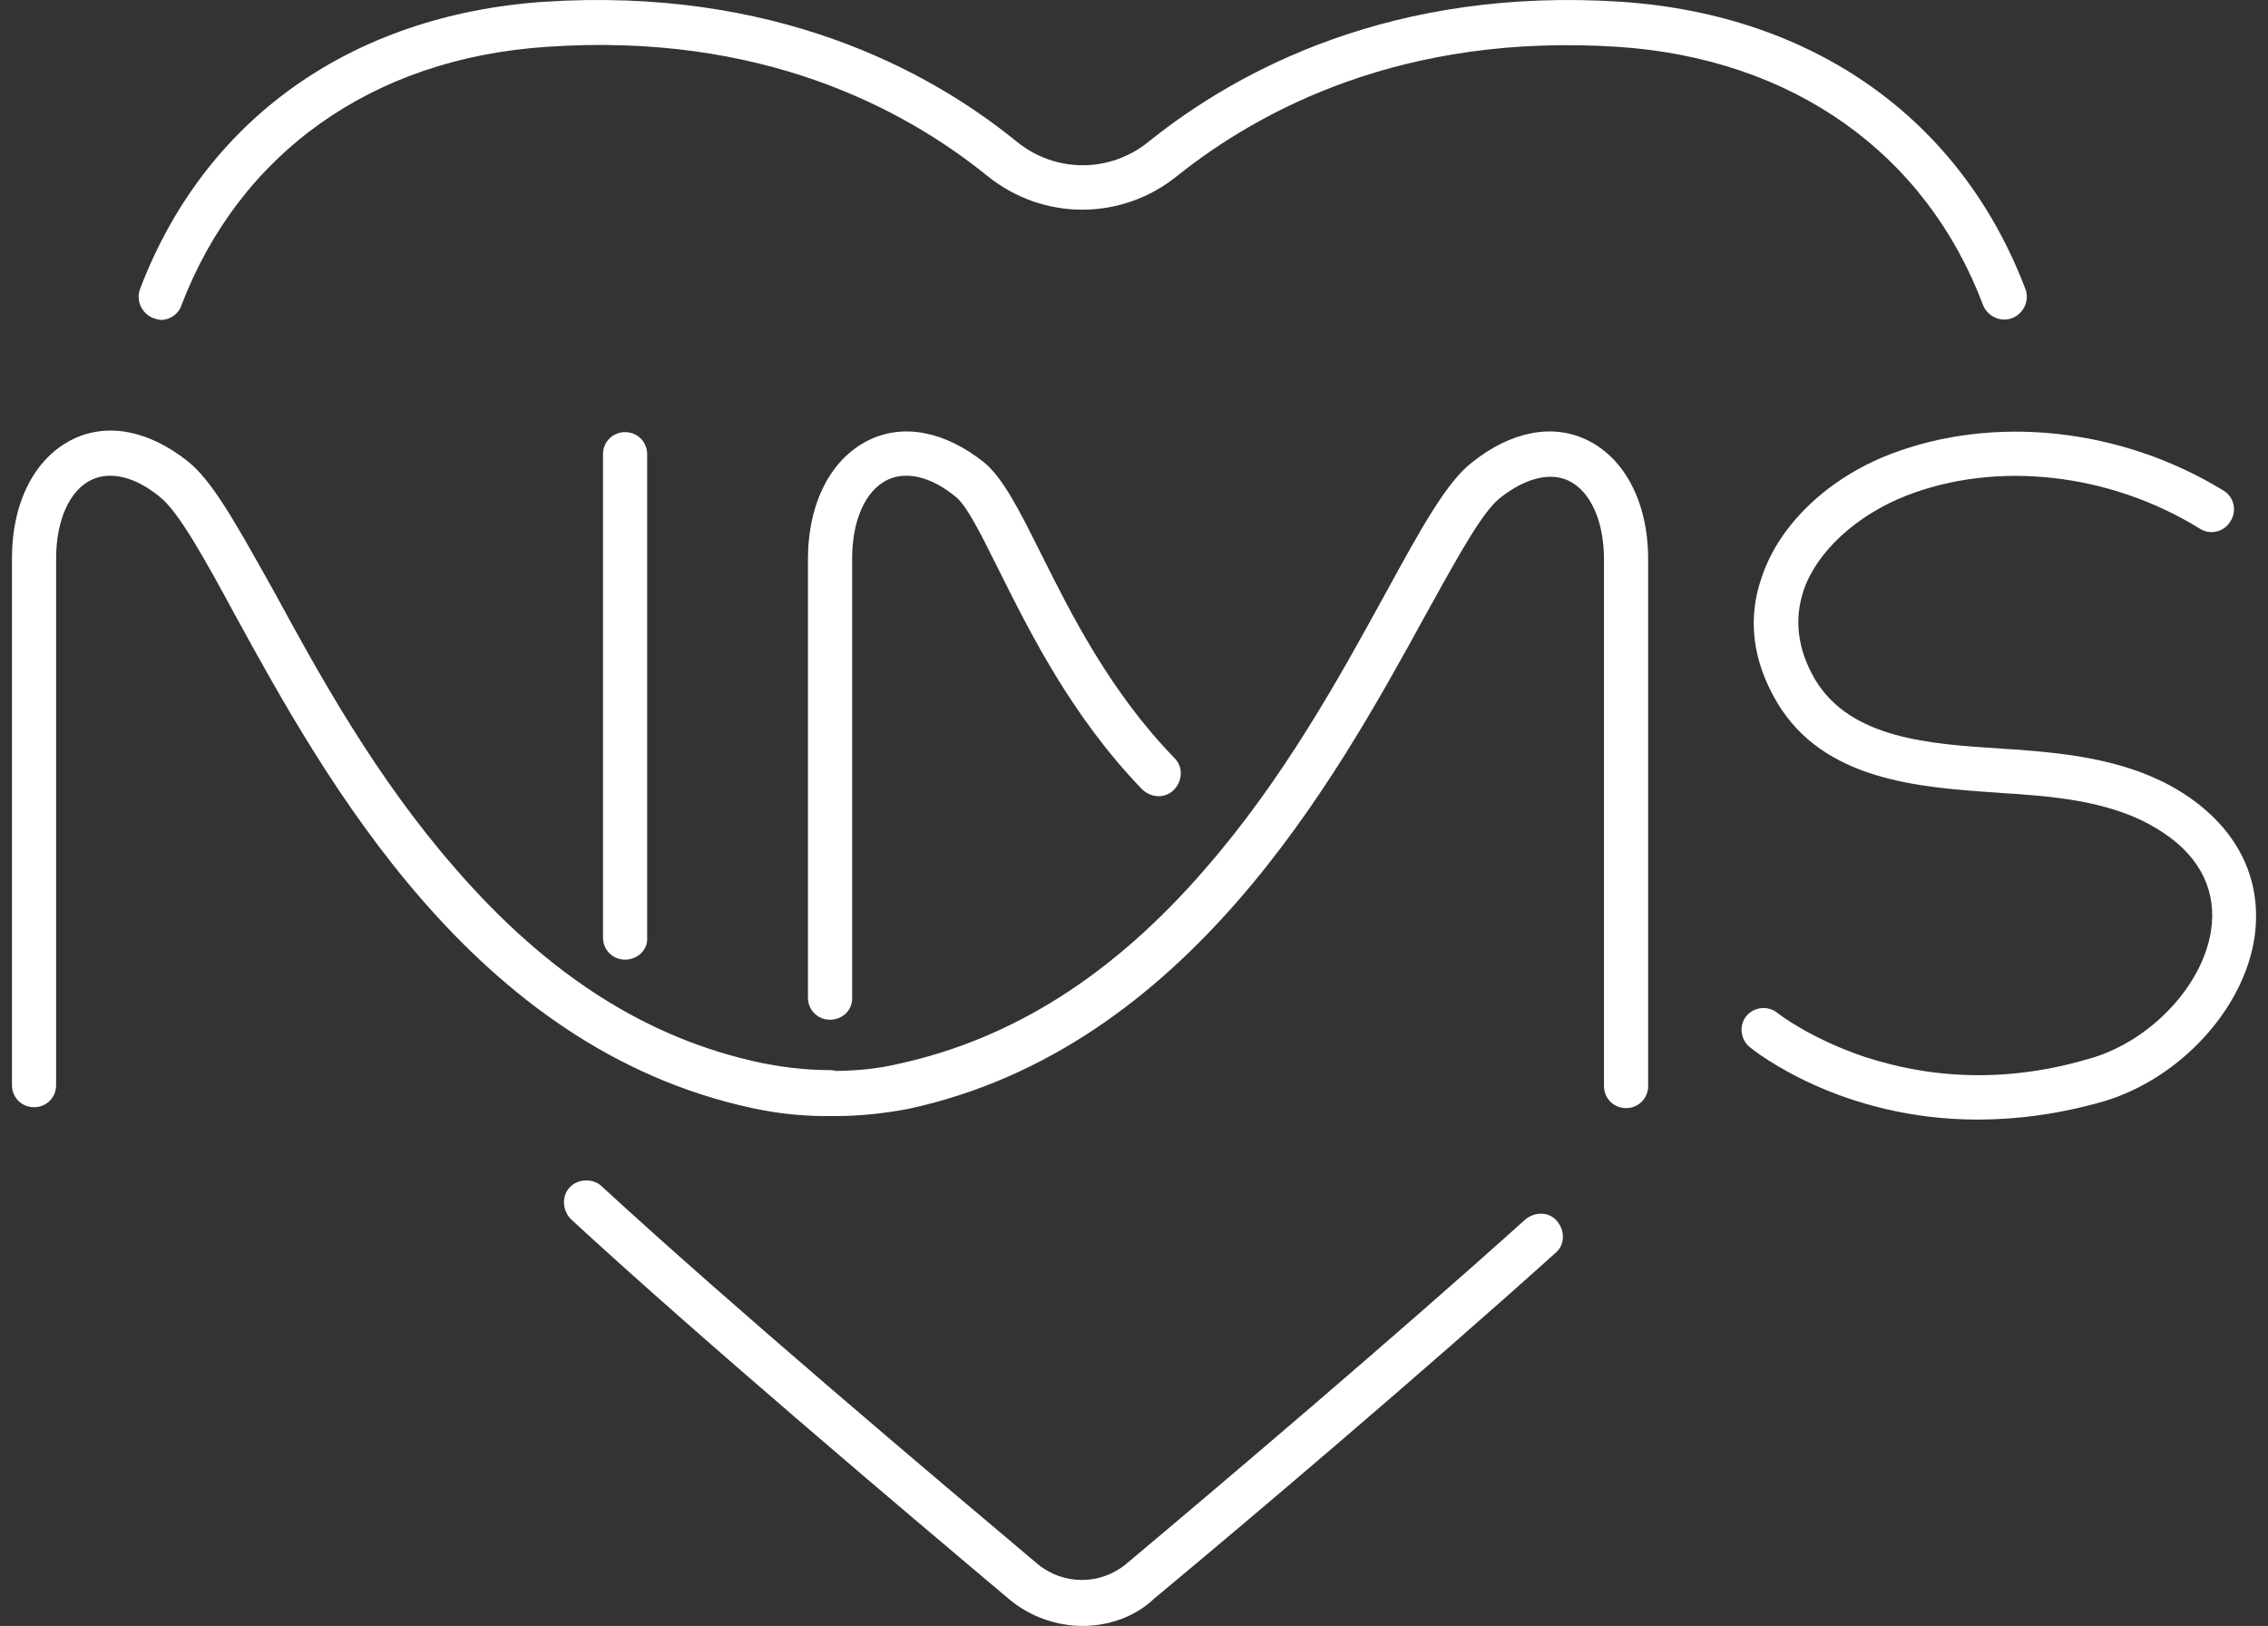 <svg width="173" height="124" viewBox="0 0 173 124" fill="none" xmlns="http://www.w3.org/2000/svg">
<rect x="0" y="0" width="173" height="124" fill="#333333" stroke="none"/>
<path fill-rule="evenodd" clip-rule="evenodd" d="M12.301 24.397C12.098 24.397 11.896 24.33 11.694 24.262L11.694 24.262C10.818 23.925 10.346 22.915 10.683 22.039C15.603 9.1 26.79 1.148 41.481 0.137C58.935 -1.009 70.728 5.258 77.534 10.784C80.499 13.21 84.678 13.21 87.643 10.784C94.449 5.326 106.243 -1.009 123.697 0.137C138.388 1.148 149.574 9.1 154.494 22.039C154.831 22.915 154.359 23.925 153.483 24.262C152.607 24.599 151.596 24.128 151.259 23.252C146.879 11.661 136.703 4.45 123.427 3.574C107.051 2.495 96.134 8.358 89.799 13.413C85.554 16.85 79.556 16.85 75.31 13.413C68.976 8.291 58.059 2.428 41.683 3.574C28.407 4.45 18.298 11.661 13.851 23.252C13.648 23.925 12.975 24.397 12.301 24.397ZM82.588 124C80.634 124 78.612 123.326 76.995 121.978C68.908 115.172 53.745 102.368 43.569 93.001C42.896 92.327 42.828 91.248 43.435 90.575C44.041 89.901 45.187 89.833 45.861 90.44C55.969 99.74 71.065 112.476 79.152 119.283C81.106 120.9 83.936 120.9 85.891 119.283C92.967 113.352 106.31 102.031 116.351 93.001C117.092 92.394 118.17 92.394 118.777 93.135C119.384 93.877 119.383 94.955 118.642 95.561C108.534 104.659 95.19 115.981 88.047 121.911C86.564 123.326 84.543 124 82.588 124ZM133.471 79.862C133.845 80.161 140.374 85.385 150.855 85.385C153.82 85.385 157.055 84.981 160.559 83.97C166.287 82.218 171.072 77.029 171.948 71.638C172.622 67.325 170.87 63.484 166.961 60.788C163.255 58.227 158.739 57.553 154.426 57.216C154.115 57.182 153.803 57.165 153.482 57.148L153.482 57.148C153.179 57.131 152.867 57.114 152.54 57.082C147.216 56.745 141.151 56.34 138.455 51.825C137.107 49.534 136.838 47.243 137.579 45.019C138.59 42.054 141.622 39.291 145.396 37.808C152.27 35.112 160.896 36.056 167.77 40.301C168.578 40.84 169.657 40.571 170.128 39.762C170.668 38.954 170.398 37.875 169.589 37.404C161.772 32.619 152.068 31.608 144.183 34.641C139.466 36.46 135.759 39.964 134.412 43.941C133.266 47.108 133.67 50.41 135.557 53.577C139.108 59.539 146.387 60.041 152.232 60.444L152.337 60.451C152.665 60.484 152.976 60.501 153.28 60.517L153.28 60.517L153.28 60.517L153.28 60.517L153.281 60.517L153.281 60.517C153.601 60.534 153.913 60.551 154.224 60.586C158.066 60.855 162.042 61.462 165.074 63.551C167.905 65.438 169.118 68.066 168.646 71.031C167.972 75.21 164.063 79.32 159.616 80.668C153.618 82.488 147.822 82.42 142.229 80.601C138.051 79.186 135.625 77.299 135.557 77.231C134.883 76.692 133.805 76.76 133.199 77.501C132.659 78.175 132.727 79.253 133.468 79.859L133.471 79.862ZM62.978 85.116C61.091 85.116 59.272 84.914 57.385 84.509C36.061 79.935 24.742 59.314 17.931 46.907L17.894 46.838C15.603 42.593 13.581 38.954 12.166 37.875C10.279 36.325 8.392 35.921 6.977 36.595C5.292 37.404 4.281 39.695 4.281 42.593V82.757C4.281 83.701 3.54 84.442 2.596 84.442C1.653 84.442 0.912 83.701 0.912 82.757V42.593C0.912 38.28 2.664 34.91 5.562 33.495C8.19 32.215 11.357 32.821 14.322 35.18C16.147 36.627 17.912 39.777 20.387 44.191L20.387 44.191L20.388 44.194L20.392 44.201C20.567 44.512 20.745 44.83 20.927 45.154C24.363 51.488 28.676 59.305 34.742 66.247C41.818 74.401 49.433 79.253 58.126 81.073C59.811 81.409 61.563 81.612 63.315 81.612C63.479 81.612 63.636 81.634 63.785 81.676C65.38 81.653 66.97 81.508 68.504 81.14C77.197 79.253 84.88 74.401 91.888 66.314C97.925 59.406 102.225 51.563 105.654 45.31L105.703 45.221L105.723 45.185C108.408 40.284 110.358 36.726 112.308 35.247C115.273 32.889 118.44 32.282 121.068 33.562C123.966 34.978 125.718 38.347 125.718 42.66V82.825C125.718 83.768 124.977 84.509 124.034 84.509C123.09 84.509 122.349 83.768 122.349 82.825V42.66C122.349 39.762 121.338 37.471 119.653 36.662C118.238 35.988 116.351 36.46 114.464 37.943C113.15 38.944 111.372 42.151 109.237 46.002C109.072 46.299 108.905 46.601 108.736 46.906L108.698 46.974C101.888 59.381 90.569 80.003 69.245 84.577C67.426 84.914 65.606 85.116 63.719 85.116H63.315C63.263 85.116 63.212 85.114 63.162 85.109C63.105 85.116 63.042 85.116 62.978 85.116ZM61.63 76.086C61.63 77.029 62.371 77.77 63.315 77.77C64.258 77.77 65.067 77.029 65 76.018V42.593C65 39.695 66.011 37.404 67.695 36.595C69.111 35.921 70.997 36.325 72.884 37.875C73.712 38.512 74.779 40.65 75.973 43.041L76.186 43.469L76.276 43.648C78.625 48.347 81.78 54.659 87.104 60.181C87.778 60.855 88.856 60.923 89.53 60.249C90.204 59.575 90.271 58.497 89.597 57.823C84.673 52.767 81.668 46.752 79.46 42.333L79.286 41.986C77.669 38.751 76.456 36.393 75.041 35.247C72.076 32.889 68.908 32.282 66.28 33.562C63.382 34.978 61.63 38.347 61.63 42.66V76.086ZM47.681 73.188C46.737 73.188 45.996 72.447 45.996 71.503V34.641C45.996 33.697 46.737 32.956 47.681 32.956C48.624 32.956 49.365 33.697 49.365 34.641V71.503C49.433 72.447 48.624 73.188 47.681 73.188Z" fill="white"/>
</svg>
